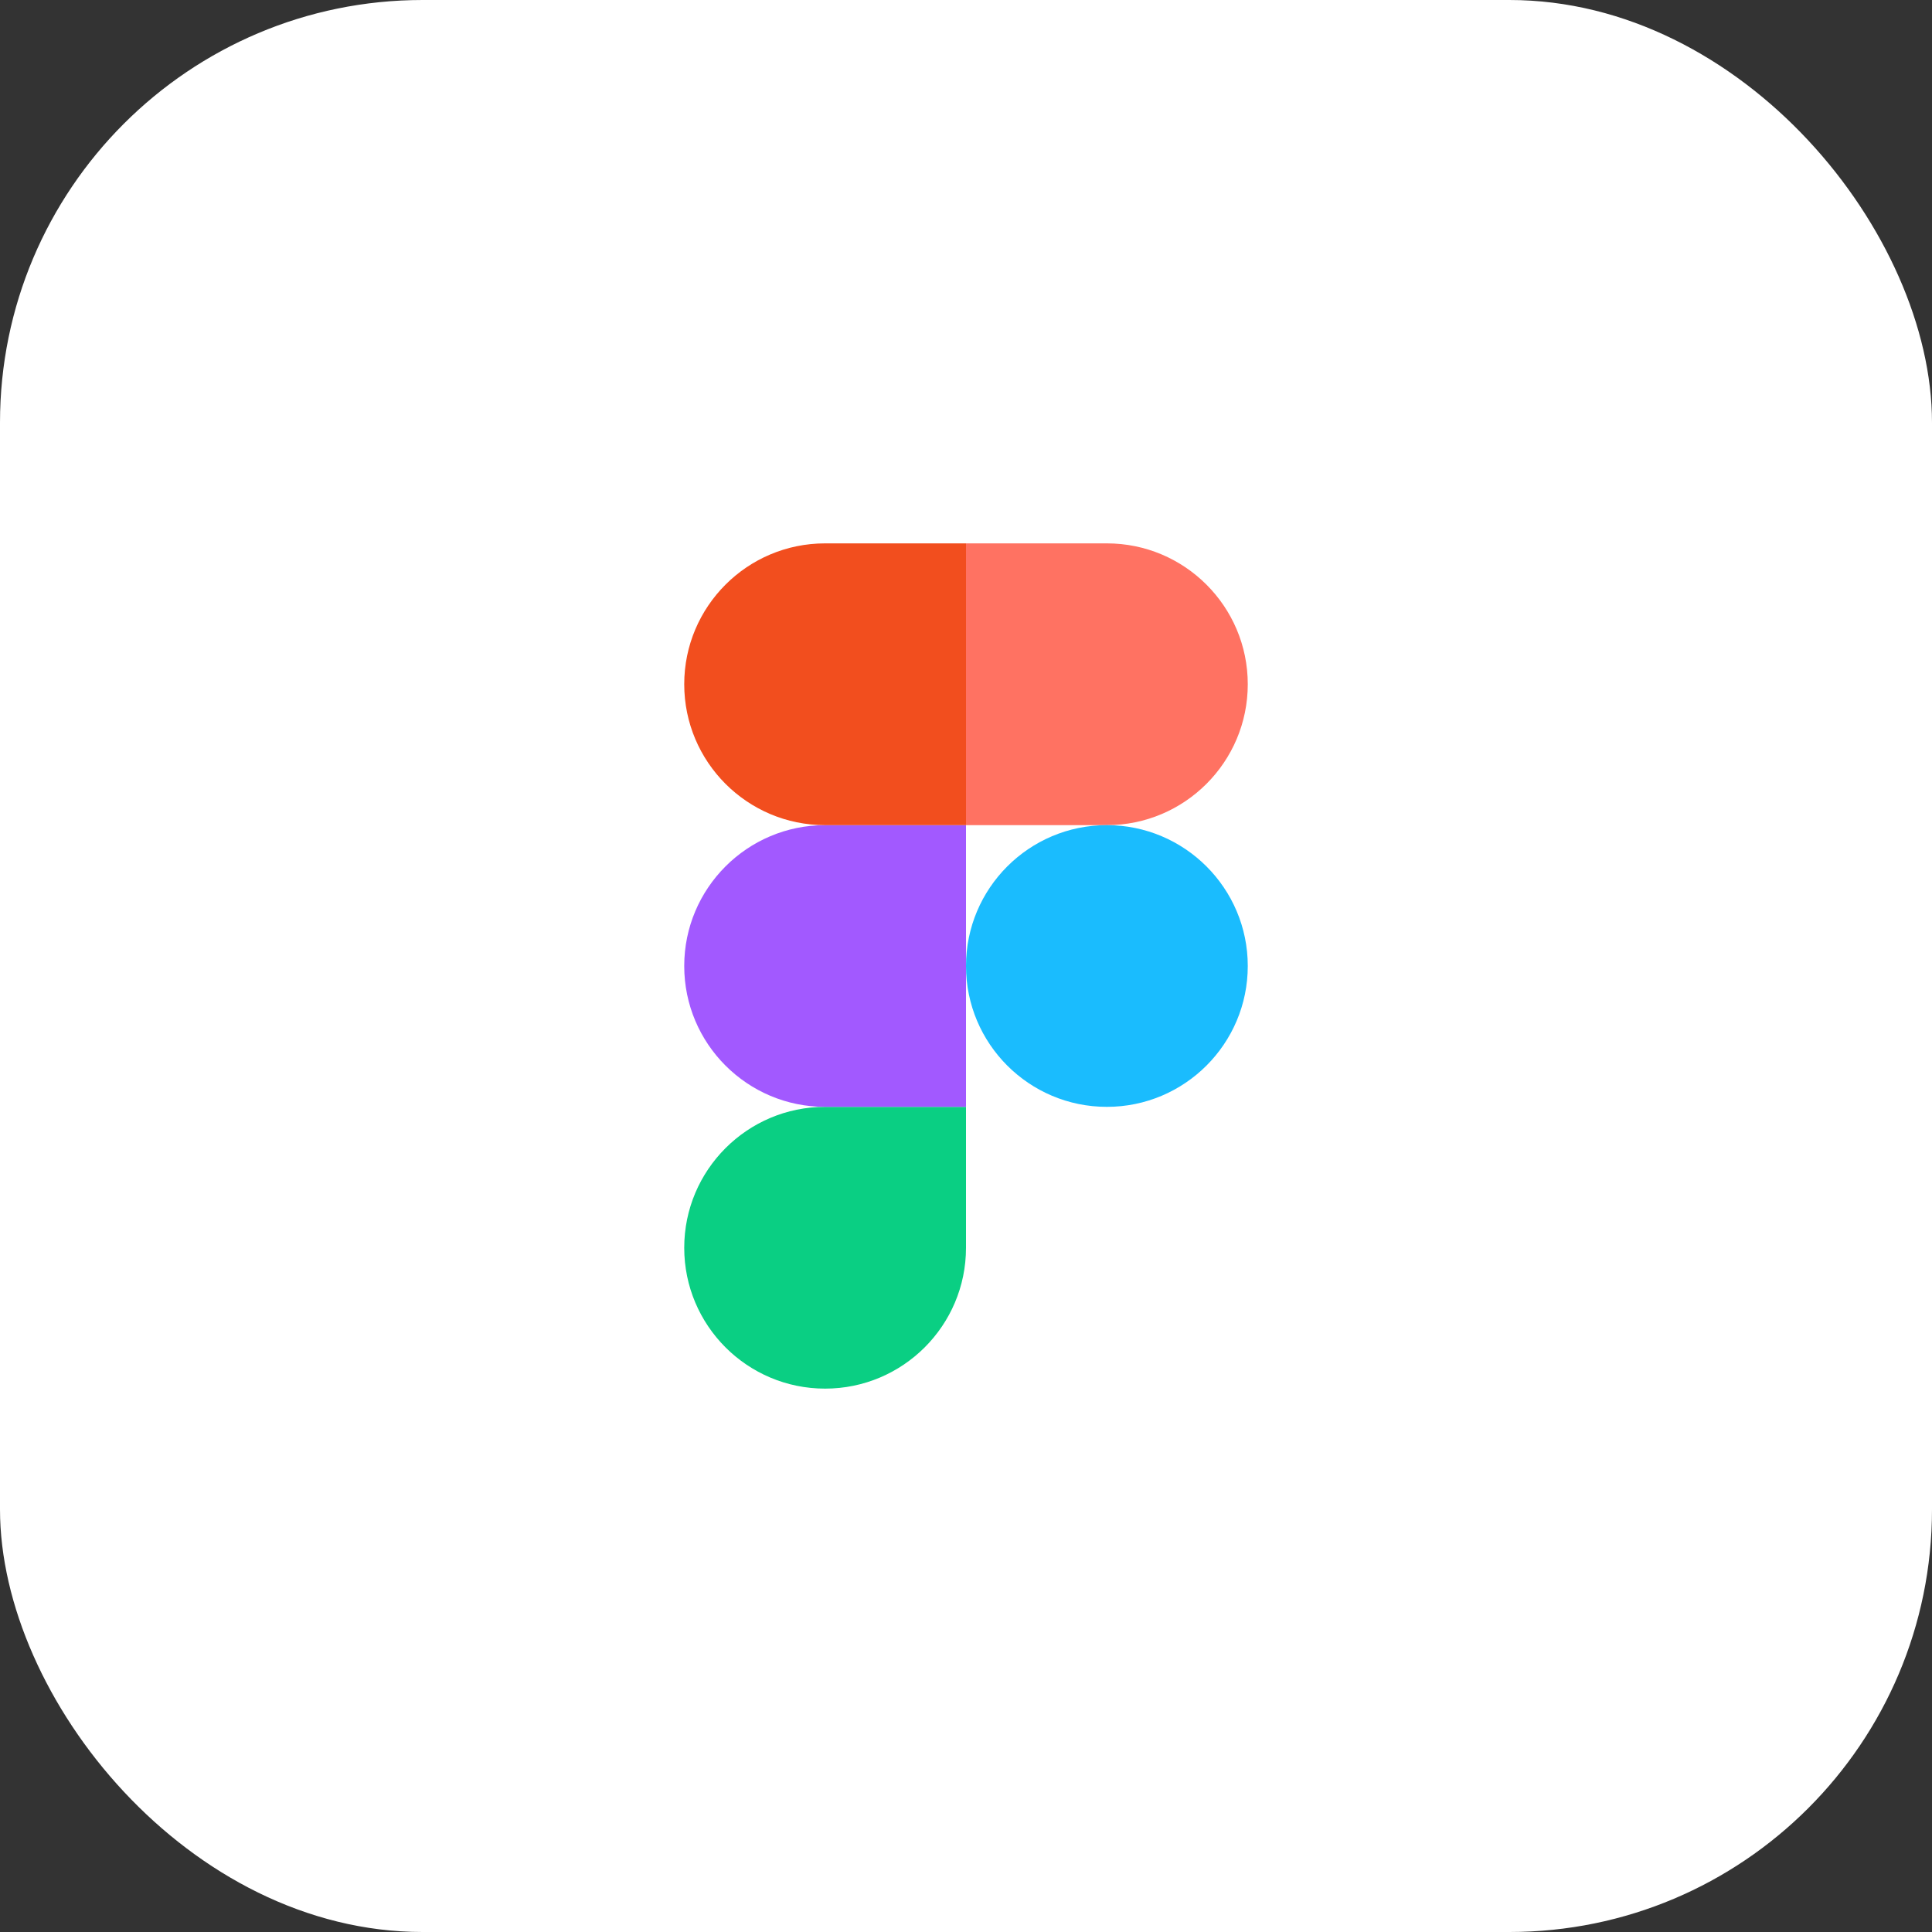 <?xml version="1.0" encoding="UTF-8"?> <svg xmlns="http://www.w3.org/2000/svg" width="32" height="32" viewBox="0 0 32 32" fill="none"><rect x="0" y="0" width="32" height="32" fill="#333333" stroke="none"/> <rect width="32" height="32" rx="7" fill="white"></rect> <g clip-path="url(#clip0_359_136)"> <path d="M13.666 23C14.954 23 16 21.955 16 20.667V18.333H13.666C12.378 18.333 11.333 19.379 11.333 20.667C11.333 21.955 12.378 23 13.666 23Z" fill="#0ACF83"></path> <path d="M11.333 16C11.333 14.712 12.378 13.667 13.666 13.667H16V18.333H13.666C12.378 18.333 11.333 17.288 11.333 16Z" fill="#A259FF"></path> <path d="M11.333 11.333C11.333 10.045 12.378 9 13.666 9H16V13.667H13.666C12.378 13.667 11.333 12.621 11.333 11.333Z" fill="#F24E1E"></path> <path d="M16 9H18.333C19.621 9 20.667 10.045 20.667 11.333C20.667 12.621 19.621 13.667 18.333 13.667H16V9Z" fill="#FF7262"></path> <path d="M20.667 16C20.667 17.288 19.621 18.333 18.333 18.333C17.045 18.333 16 17.288 16 16C16 14.712 17.045 13.667 18.333 13.667C19.621 13.667 20.667 14.712 20.667 16Z" fill="#1ABCFE"></path> </g> <defs> <clipPath id="clip0_359_136"> <rect width="14" height="14" fill="white" transform="translate(9 9)"></rect> </clipPath> </defs> </svg> 
